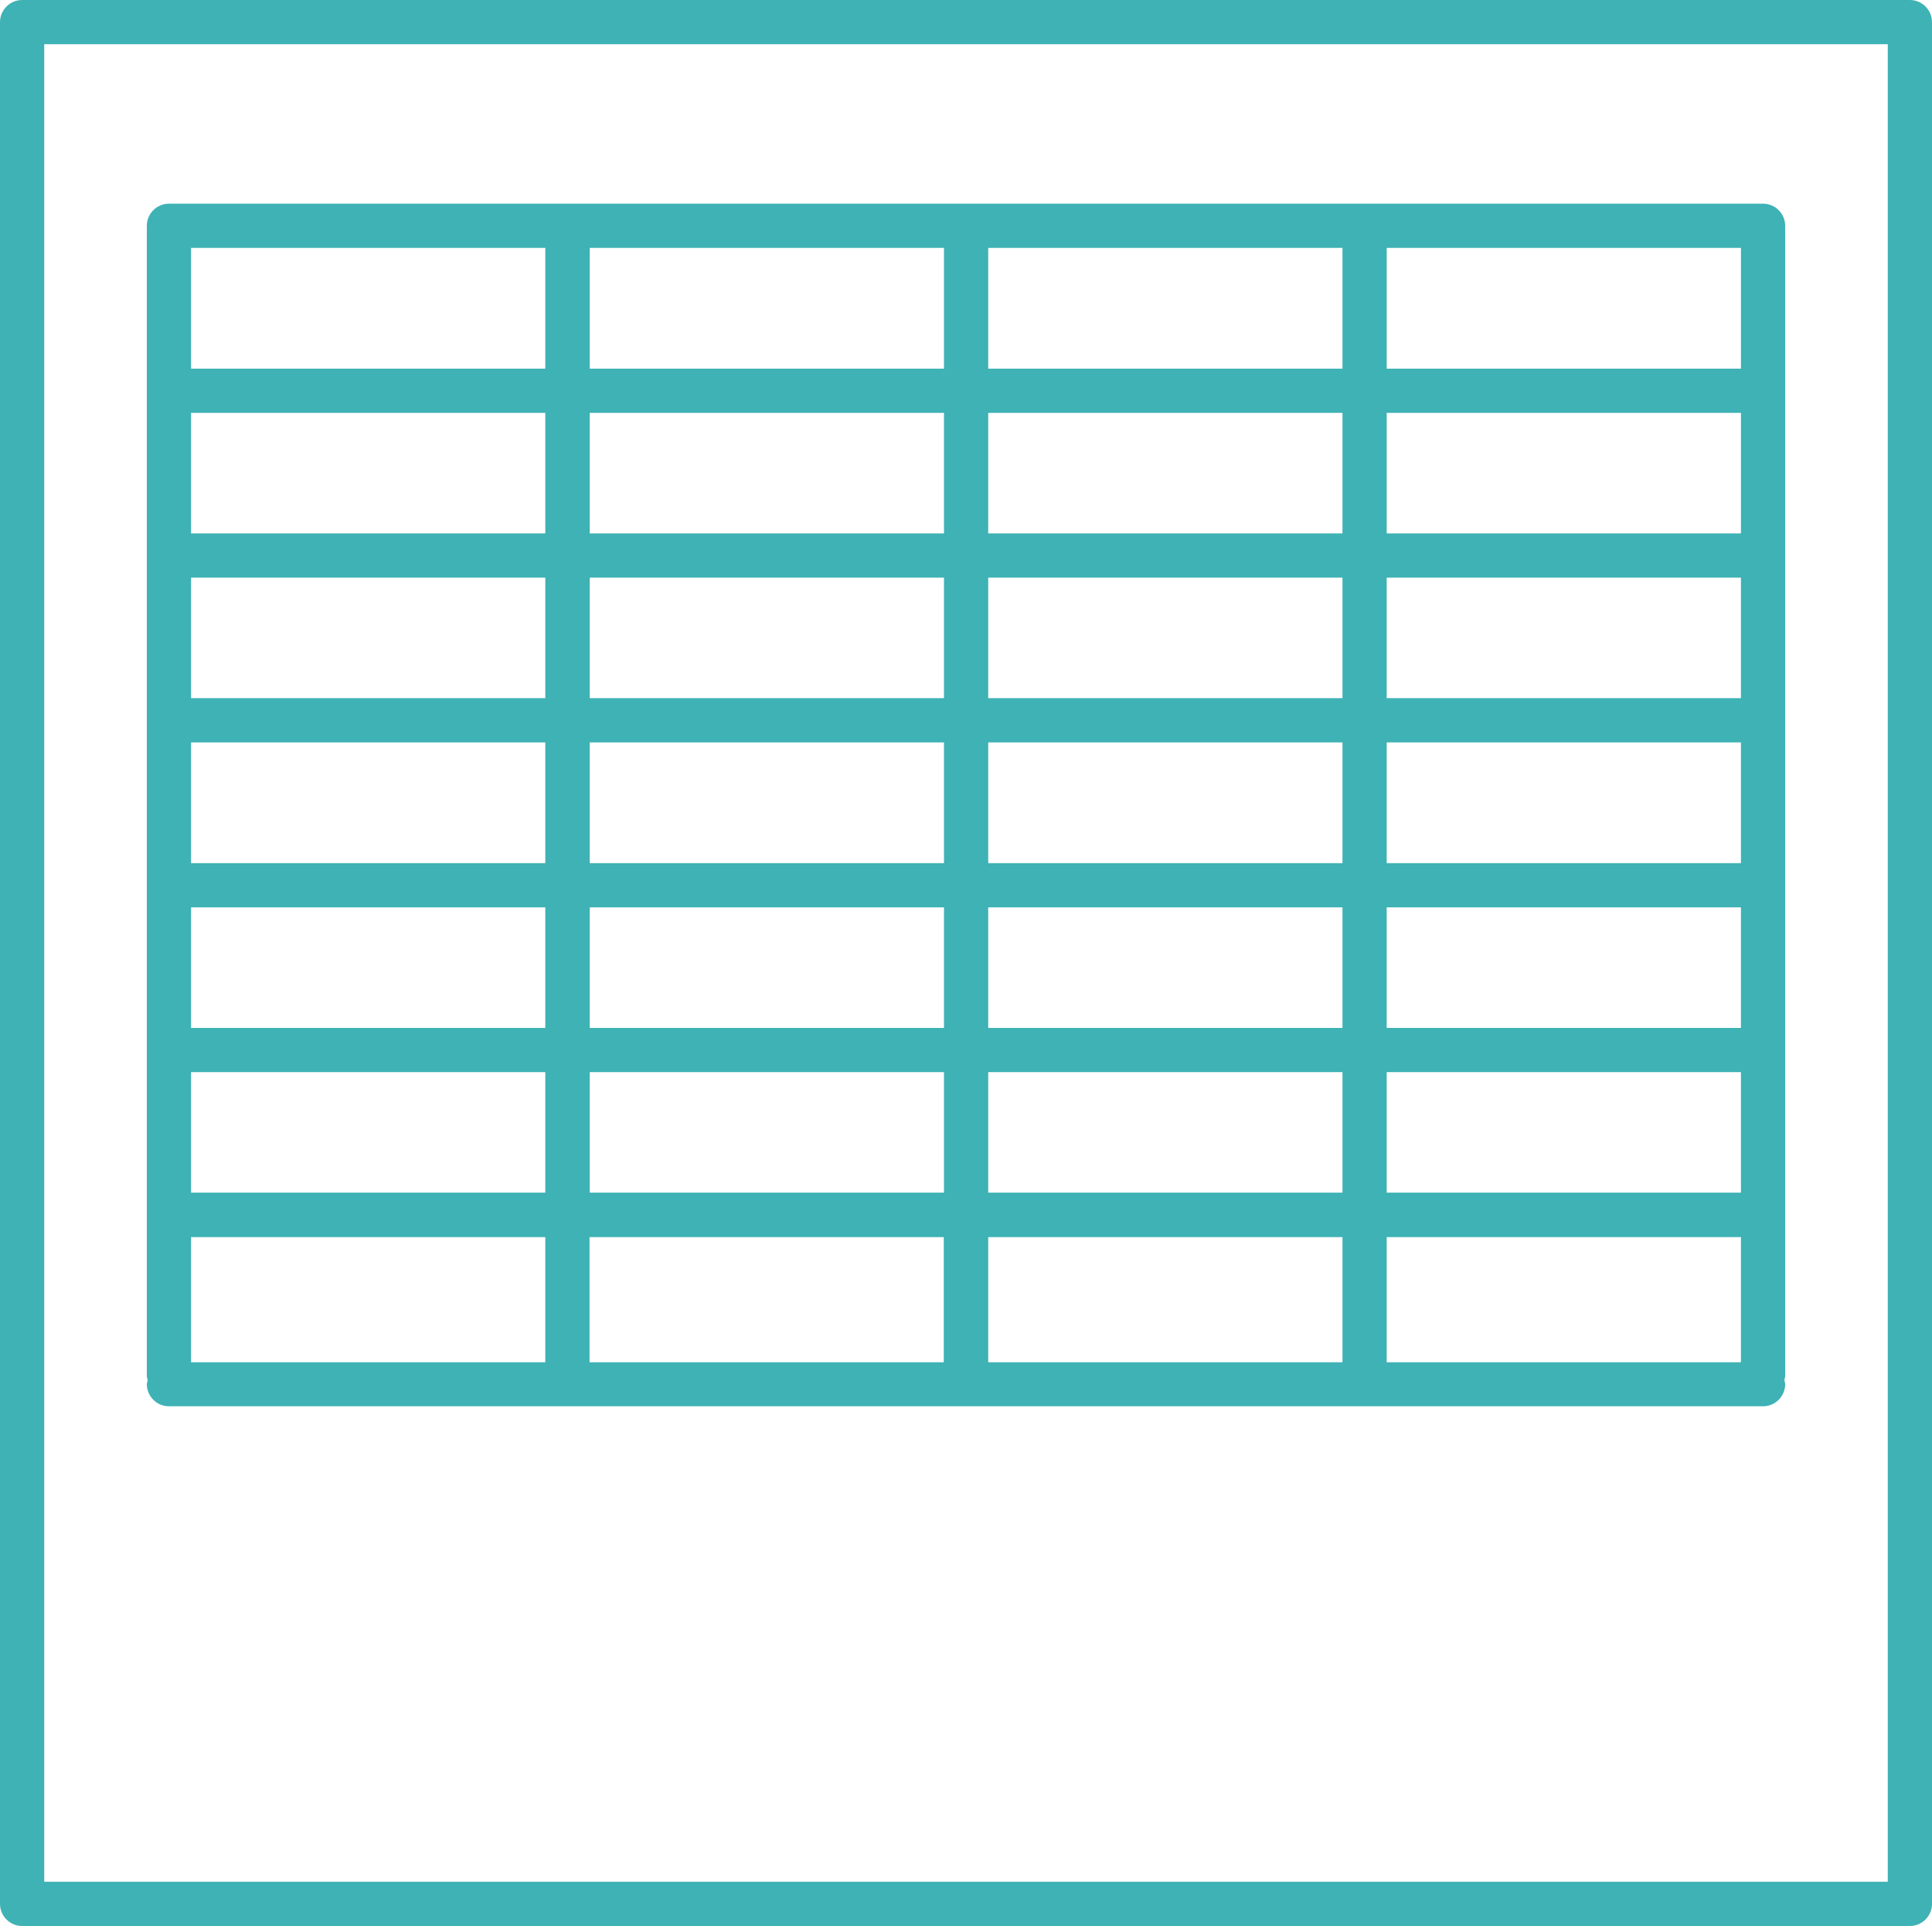 <svg xmlns="http://www.w3.org/2000/svg" id="Calque_2" data-name="Calque 2" viewBox="0 0 87.37 87.09"><defs><style>      .cls-1 {        fill: #3eb2b5;        stroke-width: 0px;      }    </style></defs><g id="Design"><g><path class="cls-1" d="M86.37,0H1C.45,0,0,.45,0,1v85.09c0,.55.45,1,1,1h85.37c.55,0,1-.45,1-1V1c0-.55-.45-1-1-1ZM85.37,85.09H2V2h83.37v83.09Z"></path><path class="cls-1" d="M7.64,63.59h72.09c.55,0,1-.45,1-1,0-.06-.02-.12-.04-.18.01-.06.04-.12.04-.18V10.21c0-.55-.45-1-1-1,0,0,0,0,0,0s0,0,0,0H7.64c-.55,0-1,.45-1,1v52.02c0,.06.03.12.04.18-.01.06-.04.12-.04.18,0,.55.45,1,1,1ZM60.71,41.03v5.45h-16.02v-5.45h16.02ZM44.69,39.03v-5.46h16.02v5.46h-16.02ZM62.71,41.03h16.02v5.45h-16.02v-5.45ZM62.71,39.03v-5.46h16.02v5.46h-16.02ZM62.71,31.57v-5.45h16.02v5.45h-16.02ZM60.71,31.57h-16.02v-5.45h16.02v5.45ZM42.69,31.57h-16.02v-5.45h16.02v5.45ZM42.69,33.57v5.46h-16.02v-5.46h16.02ZM42.69,41.03v5.45h-16.02v-5.45h16.02ZM42.69,48.48v5.45h-16.02v-5.45h16.02ZM44.69,48.48h16.02v5.45h-16.02v-5.45ZM62.71,48.48h16.02v5.45h-16.02v-5.45ZM78.73,24.12h-16.02v-5.45h16.02v5.45ZM60.71,24.12h-16.02v-5.45h16.02v5.45ZM42.69,24.12h-16.02v-5.45h16.02v5.45ZM24.66,24.12H8.64v-5.45h16.02v5.45ZM24.66,26.12v5.45H8.64v-5.45h16.02ZM24.66,33.57v5.46H8.64v-5.46h16.02ZM24.66,41.03v5.45H8.64v-5.45h16.02ZM24.66,48.48v5.45H8.64v-5.45h16.02ZM24.66,55.94v5.66H8.64v-5.66h16.02ZM26.66,55.94h16.02v5.66h-16.02v-5.66ZM44.69,55.94h16.02v5.66h-16.02v-5.66ZM62.71,55.94h16.02v5.66h-16.02v-5.66ZM78.73,16.67h-16.02v-5.46h16.02v5.46ZM60.71,16.67h-16.02v-5.46h16.02v5.46ZM42.69,16.67h-16.02v-5.46h16.02v5.46ZM24.66,16.67H8.64v-5.46h16.02v5.46Z"></path></g></g></svg>